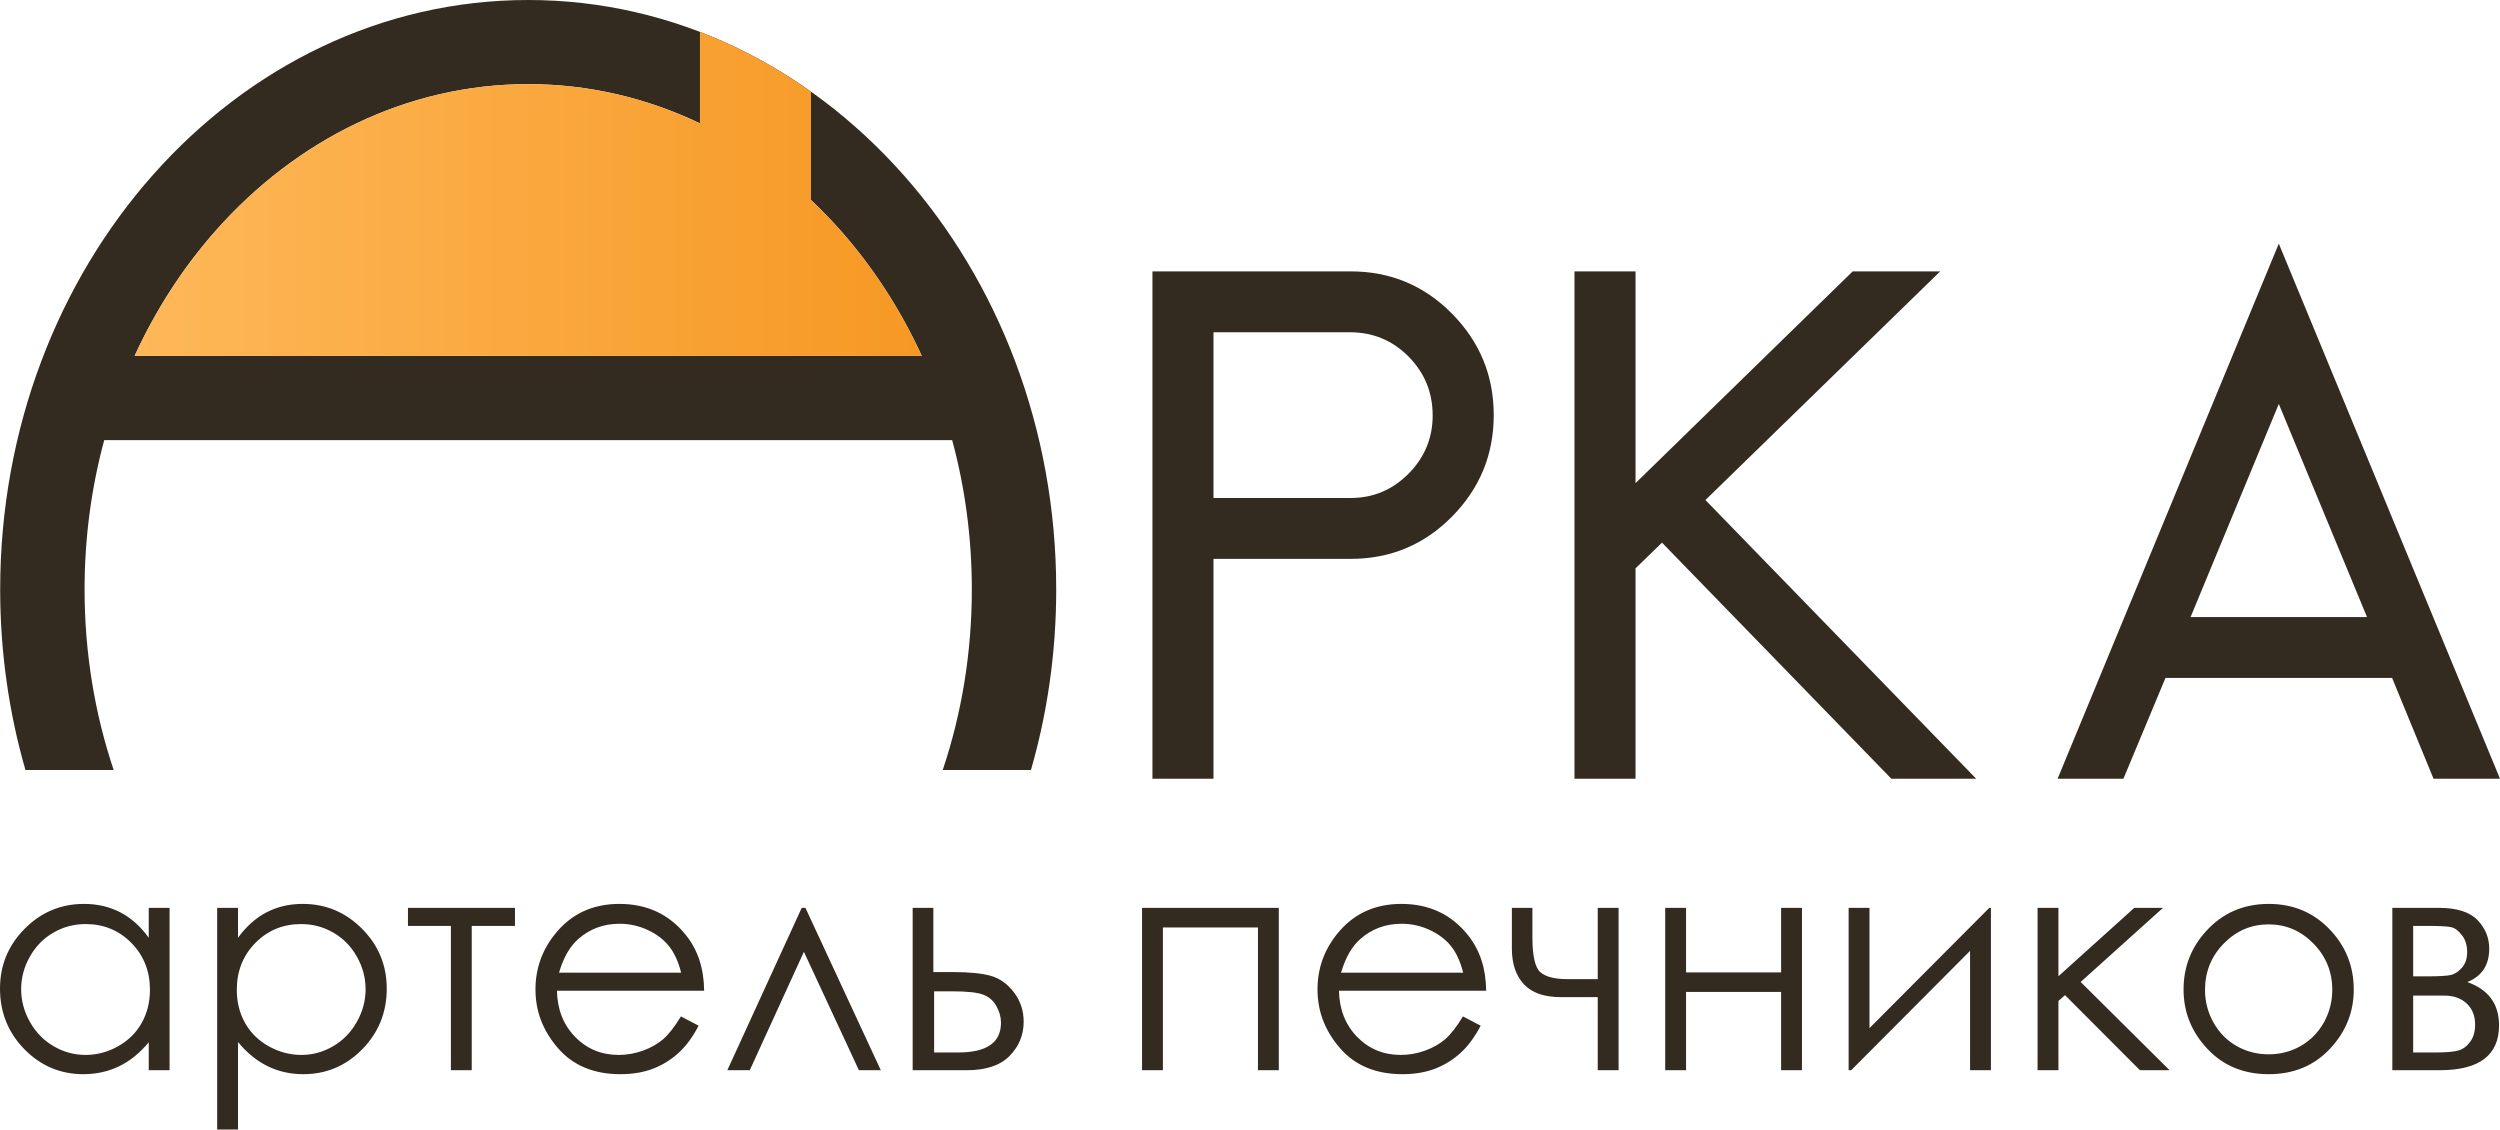 <?xml version="1.0" encoding="UTF-8"?> <svg xmlns="http://www.w3.org/2000/svg" width="166" height="75" viewBox="0 0 166 75" fill="none"> <path fill-rule="evenodd" clip-rule="evenodd" d="M5.616 39.141C5.616 35.687 6.073 32.356 6.921 29.224H63.224C64.072 32.356 64.529 35.687 64.529 39.141C64.529 43.368 63.846 47.409 62.597 51.13H68.455C69.544 47.35 70.133 43.321 70.133 39.141C70.133 28.409 66.251 18.668 59.974 11.595C53.615 4.431 44.812 0 35.072 0C25.332 0 16.53 4.431 10.171 11.595C3.894 18.668 0.012 28.409 0.012 39.141C0.012 43.321 0.601 47.35 1.69 51.13H7.548C6.3 47.409 5.616 43.368 5.616 39.141ZM61.207 23.636H8.938C10.357 20.537 12.19 17.721 14.353 15.284C19.67 9.293 26.997 5.587 35.072 5.587C43.148 5.587 50.475 9.293 55.792 15.284C57.956 17.721 59.788 20.537 61.207 23.636Z" fill="#342B20"></path> <path fill-rule="evenodd" clip-rule="evenodd" d="M8.938 23.636H61.207C59.787 20.536 57.955 17.721 55.792 15.283C55.129 14.536 54.434 13.825 53.711 13.152C53.757 13.194 53.803 13.237 53.849 13.28V6.084C51.558 4.457 49.087 3.12 46.476 2.117V8.193C46.578 8.242 46.68 8.292 46.782 8.342C43.192 6.57 39.232 5.587 35.072 5.587C26.996 5.587 19.669 9.292 14.352 15.283C12.189 17.721 10.357 20.536 8.938 23.636ZM53.432 12.894C53.344 12.814 53.255 12.735 53.166 12.656C53.255 12.735 53.344 12.814 53.432 12.894ZM53.148 12.64C53.061 12.563 52.973 12.486 52.885 12.409C52.973 12.486 53.061 12.563 53.148 12.64ZM52.868 12.395C52.779 12.318 52.69 12.242 52.6 12.166C52.69 12.242 52.779 12.318 52.868 12.395ZM52.595 12.162C52.505 12.087 52.415 12.011 52.325 11.937C52.415 12.011 52.505 12.087 52.595 12.162ZM52.302 11.918C52.12 11.769 51.937 11.622 51.752 11.477C51.937 11.622 52.12 11.769 52.302 11.918ZM51.727 11.457C51.637 11.387 51.546 11.316 51.455 11.247C51.546 11.316 51.637 11.387 51.727 11.457ZM51.437 11.233C51.344 11.162 51.25 11.092 51.157 11.023C51.25 11.092 51.344 11.162 51.437 11.233ZM51.151 11.018C51.058 10.949 50.964 10.88 50.87 10.812C50.964 10.88 51.058 10.949 51.151 11.018ZM50.844 10.793C50.75 10.725 50.656 10.658 50.561 10.591C50.656 10.658 50.75 10.725 50.844 10.793ZM50.552 10.585C50.458 10.519 50.363 10.453 50.267 10.387C50.363 10.453 50.458 10.518 50.552 10.585ZM50.249 10.375C50.154 10.309 50.059 10.245 49.963 10.181C50.059 10.245 50.154 10.31 50.249 10.375ZM49.939 10.165C49.746 10.036 49.551 9.91 49.354 9.786C49.551 9.91 49.746 10.036 49.939 10.165ZM49.325 9.767C49.229 9.706 49.132 9.646 49.035 9.587C49.132 9.646 49.229 9.706 49.325 9.767ZM49.018 9.576C48.922 9.517 48.826 9.459 48.73 9.402C48.826 9.459 48.922 9.517 49.018 9.576ZM48.707 9.388C48.609 9.33 48.511 9.272 48.413 9.215C48.511 9.272 48.609 9.33 48.707 9.388ZM48.387 9.201C48.287 9.143 48.186 9.085 48.085 9.029C48.186 9.085 48.287 9.143 48.387 9.201ZM47.754 8.846C47.653 8.791 47.552 8.737 47.45 8.683C47.552 8.737 47.653 8.791 47.754 8.846ZM47.433 8.674C47.33 8.62 47.227 8.566 47.123 8.513C47.227 8.566 47.33 8.62 47.433 8.674ZM47.118 8.51C47.013 8.457 46.909 8.405 46.804 8.353C46.909 8.405 47.013 8.457 47.118 8.51ZM47.777 8.858C47.88 8.914 47.982 8.971 48.084 9.028L47.777 8.858ZM53.433 12.895C53.522 12.977 53.611 13.059 53.7 13.141L53.433 12.895Z" fill="url(#paint0_linear_530_7334)"></path> <path d="M76.522 18.019V51.708H80.576V37.109H89.632C89.662 37.109 89.677 37.109 89.677 37.109C92.321 37.109 94.566 36.174 96.413 34.302C98.26 32.431 99.184 30.185 99.184 27.564C99.184 24.944 98.26 22.698 96.413 20.827C94.566 18.955 92.321 18.019 89.677 18.019H89.632H76.522ZM80.576 22.062H89.632C91.164 22.062 92.463 22.601 93.53 23.679C94.596 24.757 95.129 26.06 95.129 27.587C95.129 29.084 94.596 30.372 93.53 31.45C92.463 32.528 91.179 33.067 89.677 33.067H80.576V22.062ZM104.545 18.019V51.708H108.6V37.738L110.357 36.032L125.586 51.708H131.218L113.241 33.202L128.83 18.019H123.018L108.6 32.079V18.019H104.545ZM151.312 16.178L136.624 51.708H140.995L143.788 45.015H158.836L161.585 51.708H166L151.312 16.178ZM151.312 26.823L157.169 40.972H145.455L151.312 26.823Z" fill="#342B20"></path> <path d="M11.26 60.282V71.062H9.876V69.208C9.292 69.915 8.64 70.446 7.914 70.798C7.191 71.15 6.397 71.326 5.538 71.326C4.011 71.326 2.705 70.774 1.622 69.671C0.54 68.565 0 67.225 0 65.642C0 64.096 0.546 62.769 1.639 61.67C2.728 60.57 4.042 60.019 5.579 60.019C6.465 60.019 7.266 60.205 7.985 60.577C8.701 60.949 9.333 61.511 9.876 62.265V60.282H11.26ZM5.688 61.358C4.914 61.358 4.198 61.548 3.546 61.927C2.891 62.302 2.372 62.834 1.985 63.517C1.598 64.2 1.405 64.924 1.405 65.689C1.405 66.444 1.598 67.168 1.989 67.858C2.379 68.548 2.902 69.086 3.56 69.468C4.218 69.854 4.924 70.047 5.678 70.047C6.434 70.047 7.157 69.857 7.836 69.475C8.518 69.093 9.041 68.579 9.407 67.925C9.774 67.276 9.957 66.542 9.957 65.726C9.957 64.485 9.546 63.446 8.722 62.61C7.9 61.775 6.889 61.358 5.688 61.358ZM14.42 60.282H15.804V62.265C16.354 61.511 16.985 60.949 17.701 60.577C18.417 60.205 19.215 60.019 20.097 60.019C21.635 60.019 22.948 60.57 24.041 61.67C25.134 62.769 25.68 64.096 25.68 65.642C25.68 67.225 25.137 68.565 24.054 69.671C22.972 70.774 21.665 71.326 20.135 71.326C19.276 71.326 18.485 71.147 17.762 70.791C17.04 70.433 16.388 69.901 15.804 69.194V75H14.42V60.282ZM19.995 61.358C18.791 61.358 17.779 61.775 16.958 62.61C16.134 63.446 15.723 64.485 15.723 65.726C15.723 66.542 15.906 67.276 16.273 67.925C16.639 68.579 17.165 69.093 17.847 69.475C18.533 69.857 19.256 70.047 20.012 70.047C20.759 70.047 21.462 69.854 22.12 69.468C22.778 69.086 23.301 68.548 23.691 67.858C24.081 67.168 24.275 66.444 24.275 65.689C24.275 64.924 24.081 64.2 23.695 63.517C23.308 62.834 22.788 62.302 22.134 61.927C21.482 61.548 20.766 61.358 19.995 61.358ZM27.088 60.282H34.195V61.48H31.323V71.062H29.939V61.48H27.088V60.282ZM45.214 67.489L46.388 68.105C46.001 68.853 45.557 69.458 45.051 69.918C44.545 70.375 43.978 70.727 43.347 70.967C42.713 71.207 42 71.326 41.203 71.326C39.431 71.326 38.05 70.751 37.052 69.6C36.054 68.45 35.555 67.151 35.555 65.703C35.555 64.339 35.98 63.121 36.825 62.055C37.894 60.699 39.329 60.019 41.124 60.019C42.974 60.019 44.454 60.716 45.557 62.106C46.34 63.087 46.741 64.312 46.755 65.784H36.981C37.008 67.032 37.412 68.054 38.189 68.849C38.969 69.648 39.933 70.047 41.077 70.047C41.63 70.047 42.17 69.952 42.692 69.763C43.215 69.573 43.66 69.323 44.026 69.008C44.392 68.694 44.79 68.189 45.214 67.489ZM45.227 64.586C45.041 63.845 44.769 63.257 44.413 62.813C44.053 62.37 43.581 62.015 42.994 61.744C42.407 61.474 41.79 61.338 41.145 61.338C40.076 61.338 39.16 61.676 38.392 62.356C37.829 62.854 37.408 63.595 37.12 64.586H45.227ZM58.486 71.062H57.031L53.379 63.202L49.785 71.062H48.295L53.233 60.282H53.481L58.486 71.062ZM61.975 64.546H63.302C64.358 64.546 65.182 64.627 65.779 64.792C66.377 64.958 66.892 65.324 67.324 65.889C67.755 66.454 67.972 67.103 67.972 67.838C67.972 68.724 67.659 69.482 67.035 70.115C66.414 70.747 65.467 71.062 64.201 71.062H60.601V60.282H61.975V64.546ZM62.026 65.824V69.884H63.631C65.522 69.884 66.465 69.225 66.465 67.909C66.465 67.533 66.363 67.164 66.159 66.802C65.959 66.44 65.661 66.186 65.274 66.041C64.883 65.895 64.198 65.824 63.214 65.824H62.026ZM75.832 60.282H84.913V71.062H83.528V61.582H77.216V71.062H75.832V60.282ZM97.14 67.489L98.315 68.105C97.928 68.853 97.483 69.458 96.977 69.918C96.472 70.375 95.905 70.727 95.274 70.967C94.639 71.207 93.927 71.326 93.129 71.326C91.358 71.326 89.976 70.751 88.979 69.6C87.981 68.45 87.482 67.151 87.482 65.703C87.482 64.339 87.906 63.121 88.751 62.055C89.82 60.699 91.256 60.019 93.051 60.019C94.9 60.019 96.38 60.716 97.483 62.106C98.267 63.087 98.668 64.312 98.681 65.784H88.907C88.934 67.032 89.338 68.054 90.115 68.849C90.896 69.648 91.86 70.047 93.004 70.047C93.557 70.047 94.096 69.952 94.619 69.763C95.141 69.573 95.586 69.323 95.953 69.008C96.319 68.694 96.716 68.189 97.14 67.489ZM97.154 64.586C96.967 63.845 96.696 63.257 96.34 62.813C95.98 62.37 95.508 62.015 94.921 61.744C94.334 61.474 93.716 61.338 93.071 61.338C92.002 61.338 91.086 61.676 90.319 62.356C89.756 62.854 89.335 63.595 89.046 64.586H97.154ZM106.089 66.21H103.646C102.54 66.21 101.722 65.926 101.189 65.358C100.656 64.786 100.388 63.997 100.388 62.982V60.282H101.752V62.231C101.752 63.487 101.932 64.261 102.289 64.562C102.645 64.864 103.235 65.013 104.053 65.013H106.089V60.282H107.474V71.062H106.089V66.21ZM118.266 65.865H111.954V71.062H110.569V60.282H111.954V64.566H118.266V60.282H119.651V71.062H118.266V65.865ZM124.134 60.282V68.267L132.088 60.282H132.197V71.062H130.812V63.138L122.919 71.062H122.749V60.282H124.134ZM135.295 60.282H136.68V64.823L141.716 60.282H143.623L138.156 65.202L144.061 71.062H142.093L137.118 66.078L136.68 66.464V71.062H135.295V60.282ZM150.645 60.019C152.311 60.019 153.696 60.617 154.792 61.819C155.79 62.911 156.289 64.207 156.289 65.703C156.289 67.205 155.763 68.518 154.707 69.641C153.655 70.764 152.298 71.326 150.645 71.326C148.982 71.326 147.621 70.764 146.569 69.641C145.514 68.518 144.988 67.205 144.988 65.703C144.988 64.214 145.487 62.922 146.484 61.829C147.58 60.621 148.968 60.019 150.645 60.019ZM150.638 61.379C149.481 61.379 148.49 61.802 147.658 62.651C146.827 63.5 146.413 64.529 146.413 65.733C146.413 66.508 146.603 67.232 146.98 67.905C147.36 68.575 147.872 69.093 148.517 69.458C149.158 69.824 149.868 70.006 150.638 70.006C151.408 70.006 152.118 69.824 152.759 69.458C153.404 69.093 153.916 68.575 154.297 67.905C154.673 67.232 154.863 66.508 154.863 65.733C154.863 64.529 154.446 63.5 153.611 62.651C152.78 61.802 151.789 61.379 150.638 61.379ZM161.997 71.062H158.851V60.282H161.949C163.13 60.282 163.982 60.553 164.505 61.091C165.024 61.633 165.285 62.265 165.285 62.989C165.285 64.082 164.8 64.82 163.829 65.209C165.234 65.706 165.937 66.663 165.937 68.081C165.937 70.067 164.623 71.062 161.997 71.062ZM160.235 61.48V64.83H161.145C161.973 64.83 162.516 64.796 162.767 64.732C163.022 64.664 163.259 64.502 163.483 64.244C163.707 63.984 163.819 63.642 163.819 63.212C163.819 62.766 163.704 62.394 163.47 62.093C163.235 61.788 162.991 61.612 162.733 61.558C162.475 61.507 161.946 61.48 161.145 61.48H160.235ZM160.235 66.109V69.884H161.732C162.438 69.884 162.944 69.841 163.246 69.749C163.548 69.661 163.809 69.468 164.023 69.171C164.24 68.873 164.348 68.497 164.348 68.041C164.348 67.452 164.162 66.985 163.789 66.633C163.415 66.285 162.923 66.109 162.312 66.109H160.235Z" fill="#342B20"></path> <defs> <linearGradient id="paint0_linear_530_7334" x1="8.938" y1="14.61" x2="61.207" y2="14.61" gradientUnits="userSpaceOnUse"> <stop stop-color="#FEB859"></stop> <stop offset="1" stop-color="#F69824"></stop> </linearGradient> </defs> </svg> 